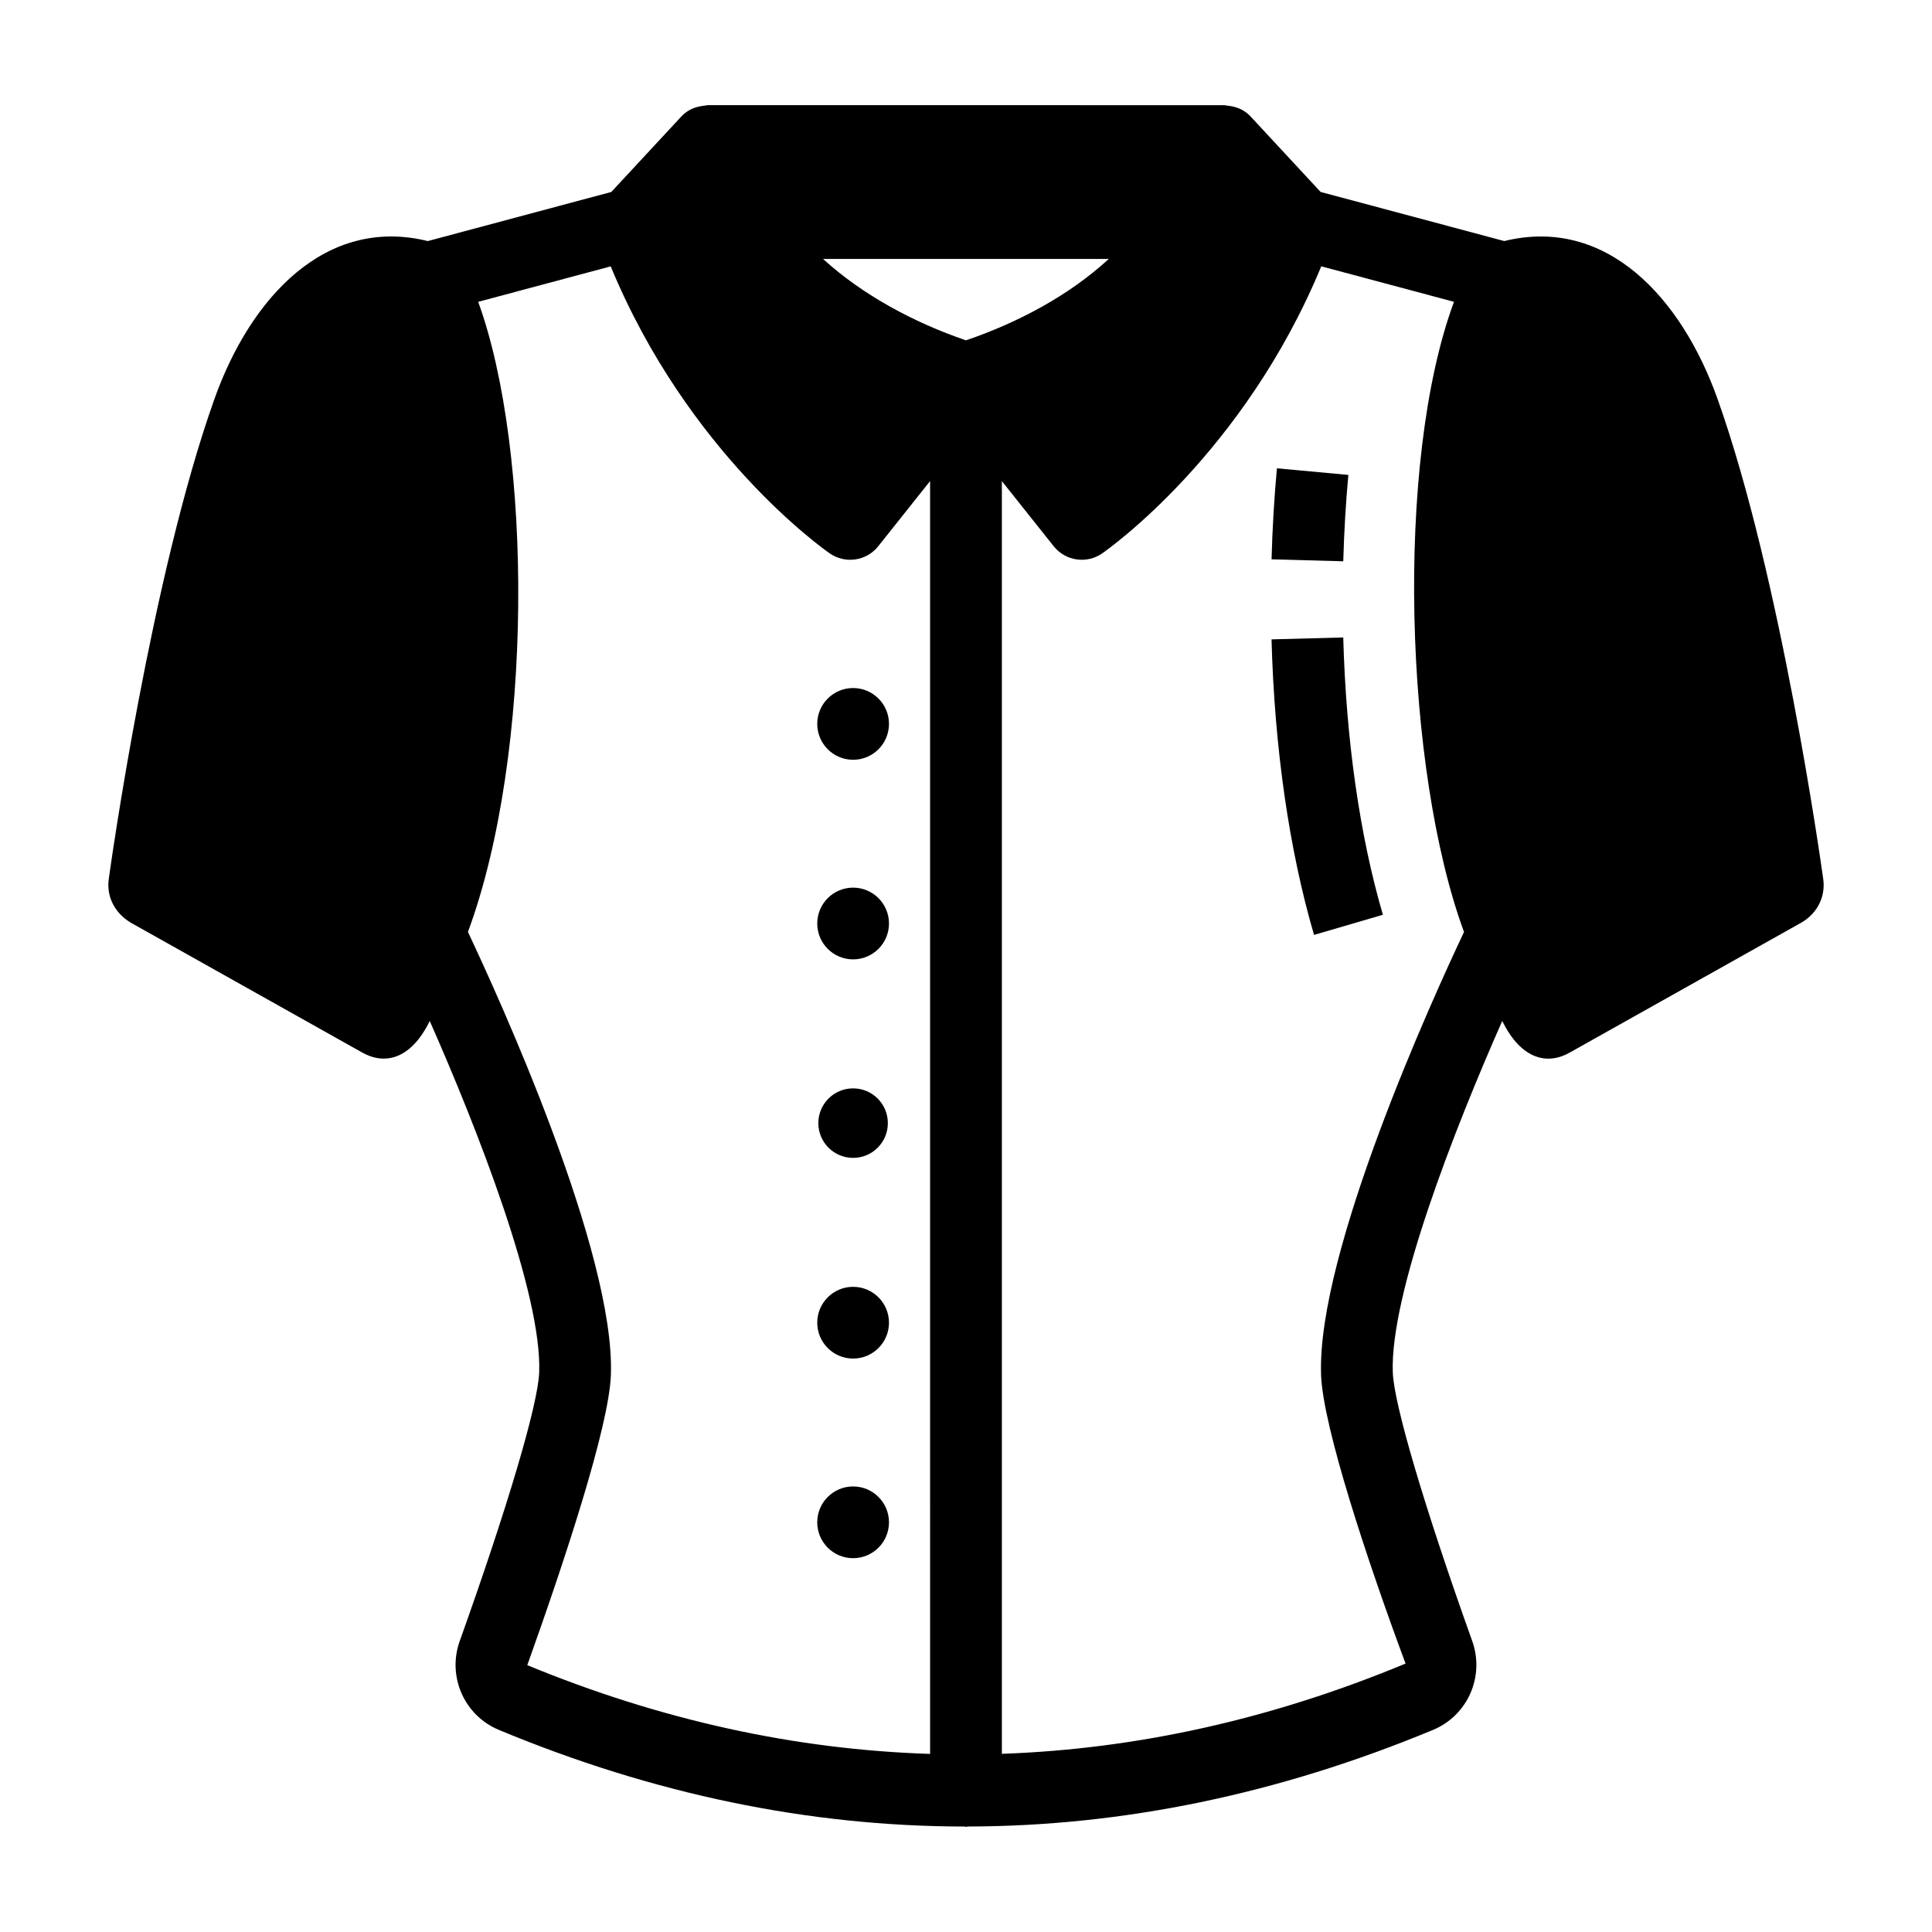 <?xml version="1.0" encoding="UTF-8"?>
<!-- Uploaded to: ICON Repo, www.iconrepo.com, Generator: ICON Repo Mixer Tools -->
<svg fill="#000000" width="800px" height="800px" version="1.1" viewBox="144 144 512 512" xmlns="http://www.w3.org/2000/svg">
 <g>
  <path d="m627.15 376.79c-0.508-3.656-11.238-80.07-27.98-127.06-9.539-26.801-29.453-48.492-56.527-41.848l-48.668-13.016-18.512-19.953c-2.731-2.953-6.016-2.789-6.969-3.039l-137-0.004c-0.953 0.254-4.211 0.074-6.969 3.039l-18.523 19.961-48.625 13.016c-27.113-6.684-47.027 15.074-56.547 41.836-16.77 47.059-27.512 123.62-27.988 127.09-0.699 4.656 1.445 9.09 5.863 11.734l61.211 34.344c5.797 3.32 12.84 2.141 17.969-8.316 12.613 28.539 29.77 72.34 29.004 93.133-0.305 8.449-8.375 35.727-21.059 71.195-3.352 9.383 1.203 19.719 10.363 23.531 40.906 17.039 82.129 25.574 123.38 25.617 0.148 0.008 0.273 0.086 0.422 0.086 0.156 0 0.293-0.082 0.449-0.09 41.184-0.074 82.391-8.602 123.34-25.613 9.168-3.812 13.719-14.148 10.371-23.539-12.68-35.469-20.746-62.746-21.051-71.188-0.77-20.797 16.391-64.605 29.004-93.145 5.102 10.398 12.129 11.676 17.898 8.375l61.504-34.508c4.211-2.516 6.359-6.957 5.644-11.633zm-227.16-142.6c-13.621-4.637-27.371-11.977-37.879-21.574h75.734c-10.711 9.84-24.301 16.961-37.855 21.574zm-94.102 274.2c1.191-32.52-29.891-100.51-37.879-117.41 17.504-47.383 17.117-127.53 2.715-166.99l35.121-9.402c20.492 49.578 56.445 74.965 58.051 76.07 4.078 2.828 9.715 2.043 12.844-1.895l13.742-17.27 0.004 337.31c-35.727-1.141-71.391-8.934-106.75-23.52 9.832-27.488 21.656-63.152 22.156-76.898zm188.21-0.008c0.496 13.738 12.32 49.398 22.387 76.48-35.531 14.766-71.27 22.668-106.98 23.918v-337.28l13.734 17.258c3.121 3.922 8.75 4.742 12.848 1.898 1.605-1.109 37.562-26.496 58.062-76.078l35.172 9.406c-15.789 42.633-13.055 124.32 2.656 167-7.996 16.902-39.07 84.883-37.875 117.39z"/>
  <path d="m501.33 269.86-18.93-1.754c-0.723 7.797-1.203 15.91-1.426 24.121l19.004 0.52c0.215-7.801 0.668-15.504 1.352-22.887z"/>
  <path d="m480.97 313.44c0.773 28.707 4.668 55.789 11.262 78.32l18.25-5.336c-6.144-20.988-9.773-46.402-10.508-73.492z"/>
  <path d="m379.59 335.84c0 5.25-4.258 9.508-9.508 9.508s-9.504-4.258-9.504-9.508c0-5.246 4.254-9.504 9.504-9.504s9.508 4.258 9.508 9.504"/>
  <path d="m379.59 388.74c0 5.25-4.258 9.504-9.508 9.504s-9.504-4.254-9.504-9.504 4.254-9.508 9.504-9.508 9.508 4.258 9.508 9.508"/>
  <path d="m379.29 441.64c0 5.086-4.121 9.211-9.211 9.211-5.086 0-9.211-4.125-9.211-9.211 0-5.09 4.125-9.211 9.211-9.211 5.09 0 9.211 4.121 9.211 9.211"/>
  <path d="m379.59 494.53c0 5.25-4.258 9.504-9.508 9.504s-9.504-4.254-9.504-9.504 4.254-9.508 9.504-9.508 9.508 4.258 9.508 9.508"/>
  <path d="m379.59 547.43c0 5.25-4.258 9.504-9.508 9.504s-9.504-4.254-9.504-9.504 4.254-9.508 9.504-9.508 9.508 4.258 9.508 9.508"/>
 </g>
</svg>